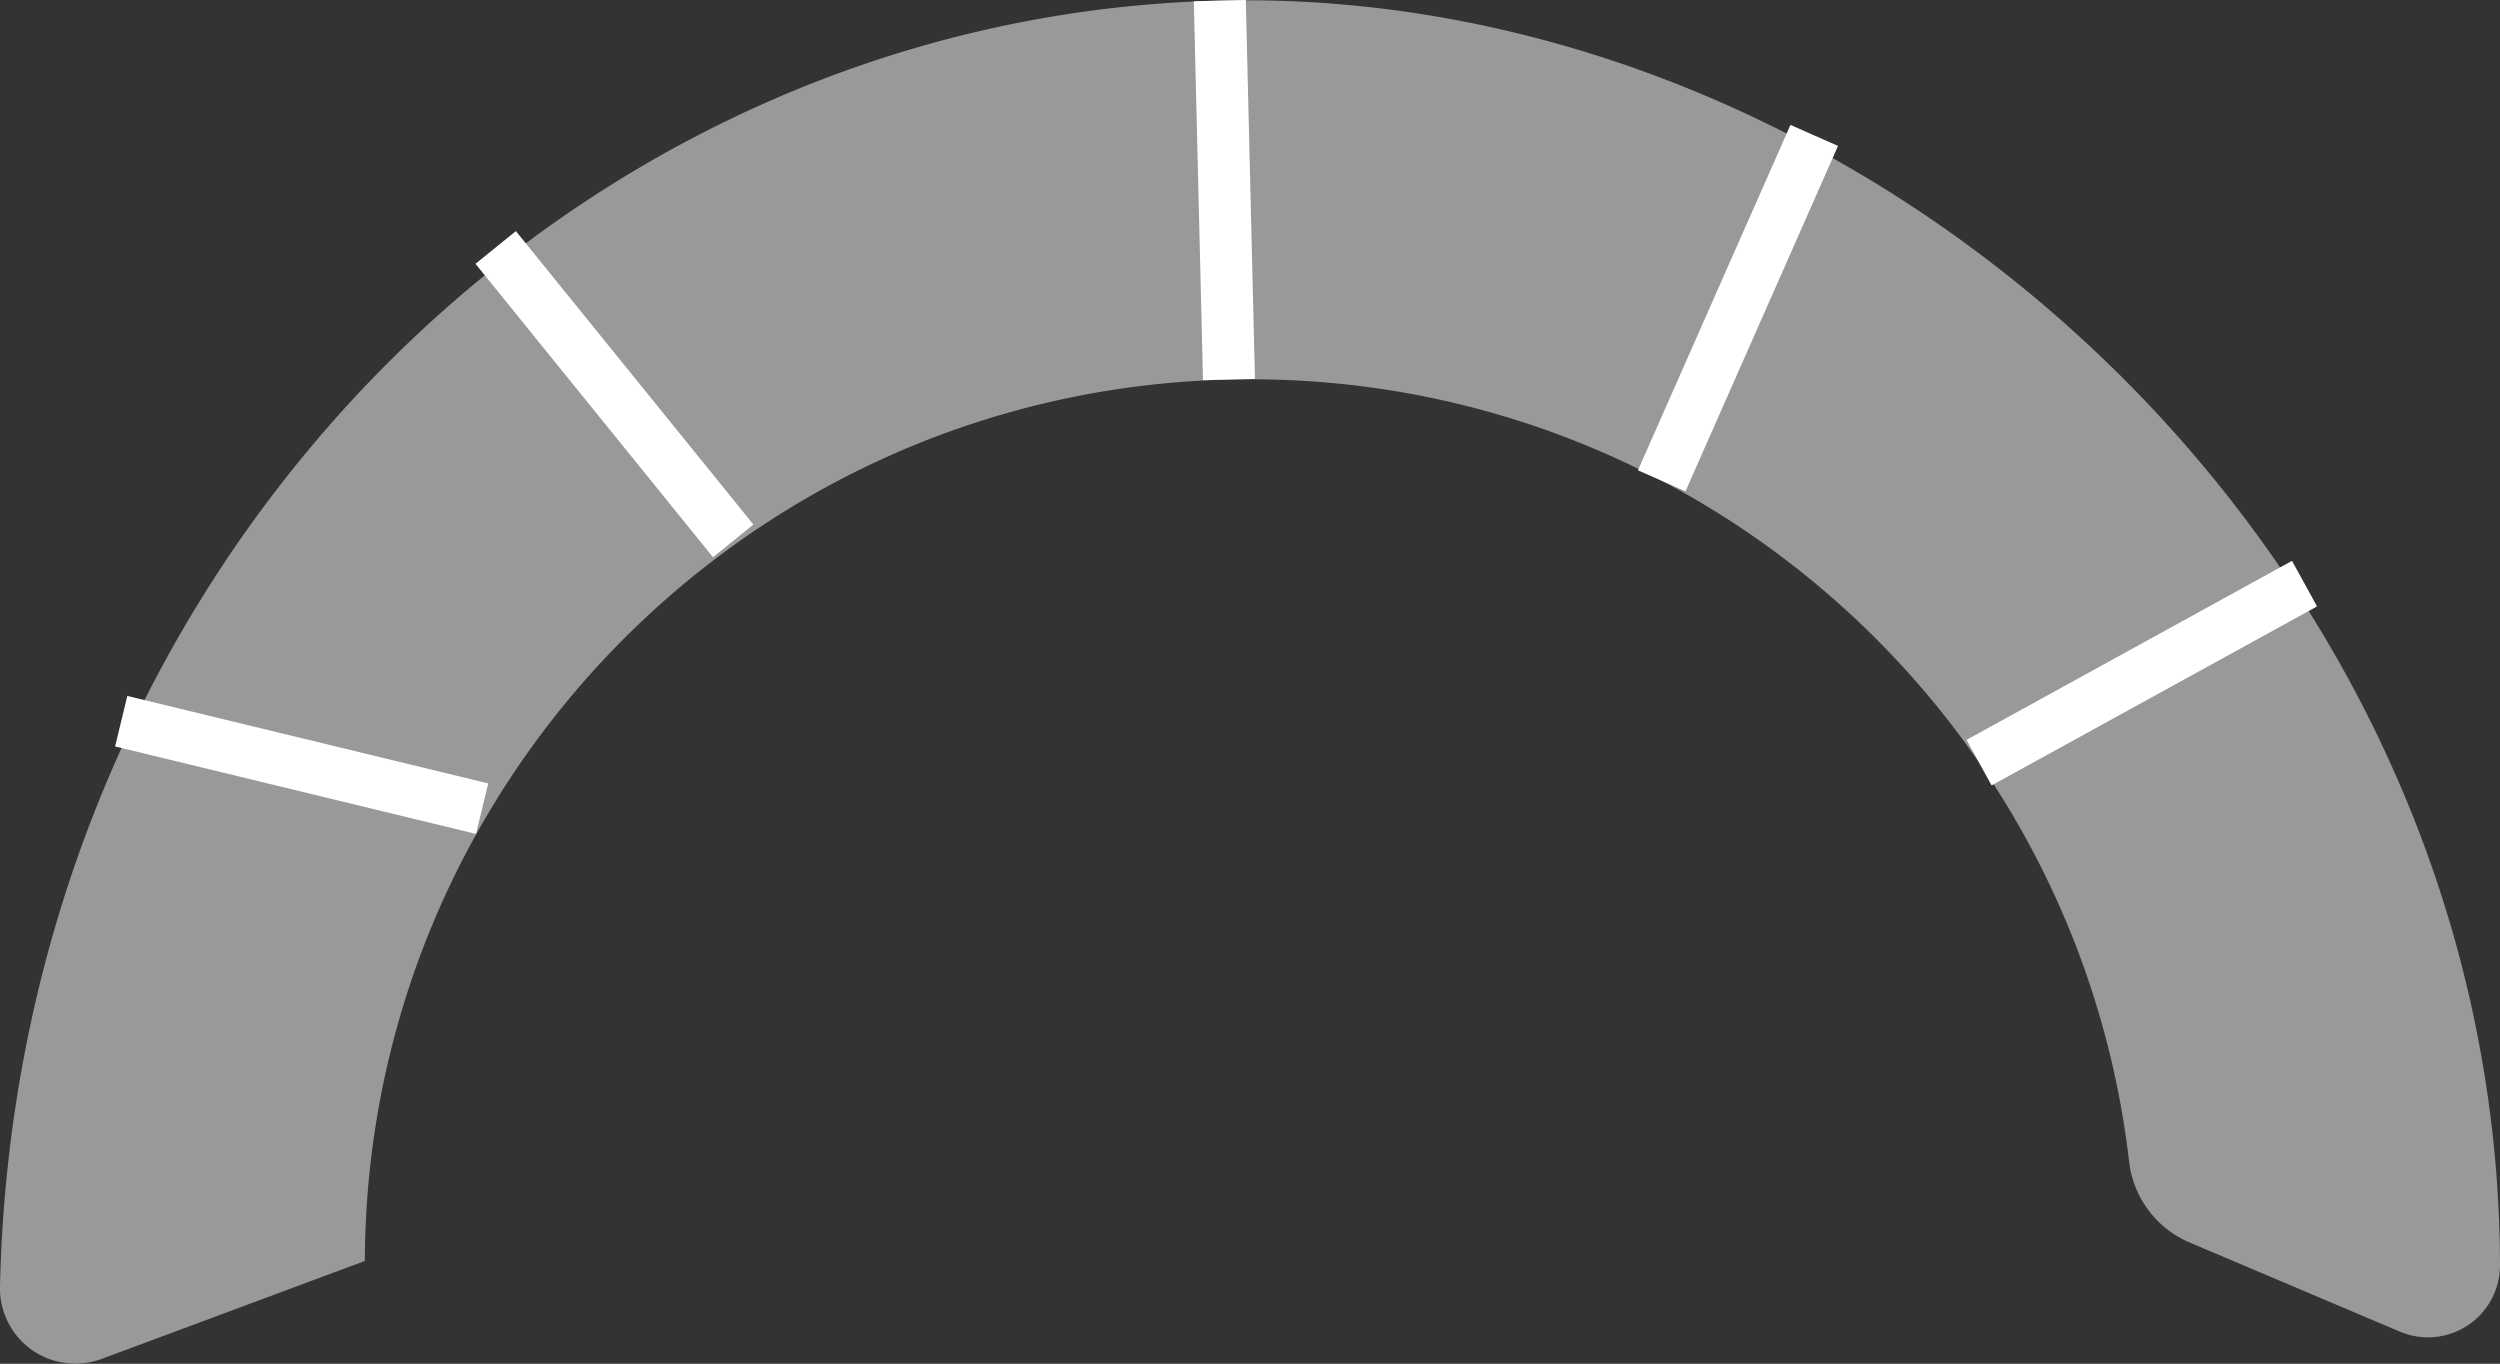 <svg xmlns="http://www.w3.org/2000/svg" viewBox="0 0 819.53 447.06"><rect x="0" y="0" width="819.53" height="447.06" fill="#333333" stroke="none"/><defs><style>.cls-1{fill:#999;}.cls-2{fill:none;stroke:#fff;stroke-linecap:round;stroke-miterlimit:10;stroke-width:17.04px;}</style></defs><title>6</title><g id="Layer_2" data-name="Layer 2"><g id="Metaphor_illustration" data-name="Metaphor illustration"><path class="cls-1" d="M119.6,413.37c.52-156.59,125.71-285.2,283.23-288.95,151.15-3.6,278,109,295.11,256.33a32.93,32.93,0,0,0,19.86,26.56l68.88,29.2a23.61,23.61,0,0,0,32.85-21.72C819,181.17,614.05-4.9,399.87.2,185.86,5.3,5.28,186.18,0,421.7a24.69,24.69,0,0,0,33.26,23.79Z"/><path class="cls-2" d="M399.87.2l3,124.22Z"/><path class="cls-2" d="M594.73,44.39l-50,113.22Z"/><path class="cls-2" d="M755.45,191.32,648.76,250Z"/><path class="cls-2" d="M162.49,81.12l77.87,96.19Z"/><path class="cls-2" d="M39.73,236.42l118.32,28.67Z"/></g></g></svg>
